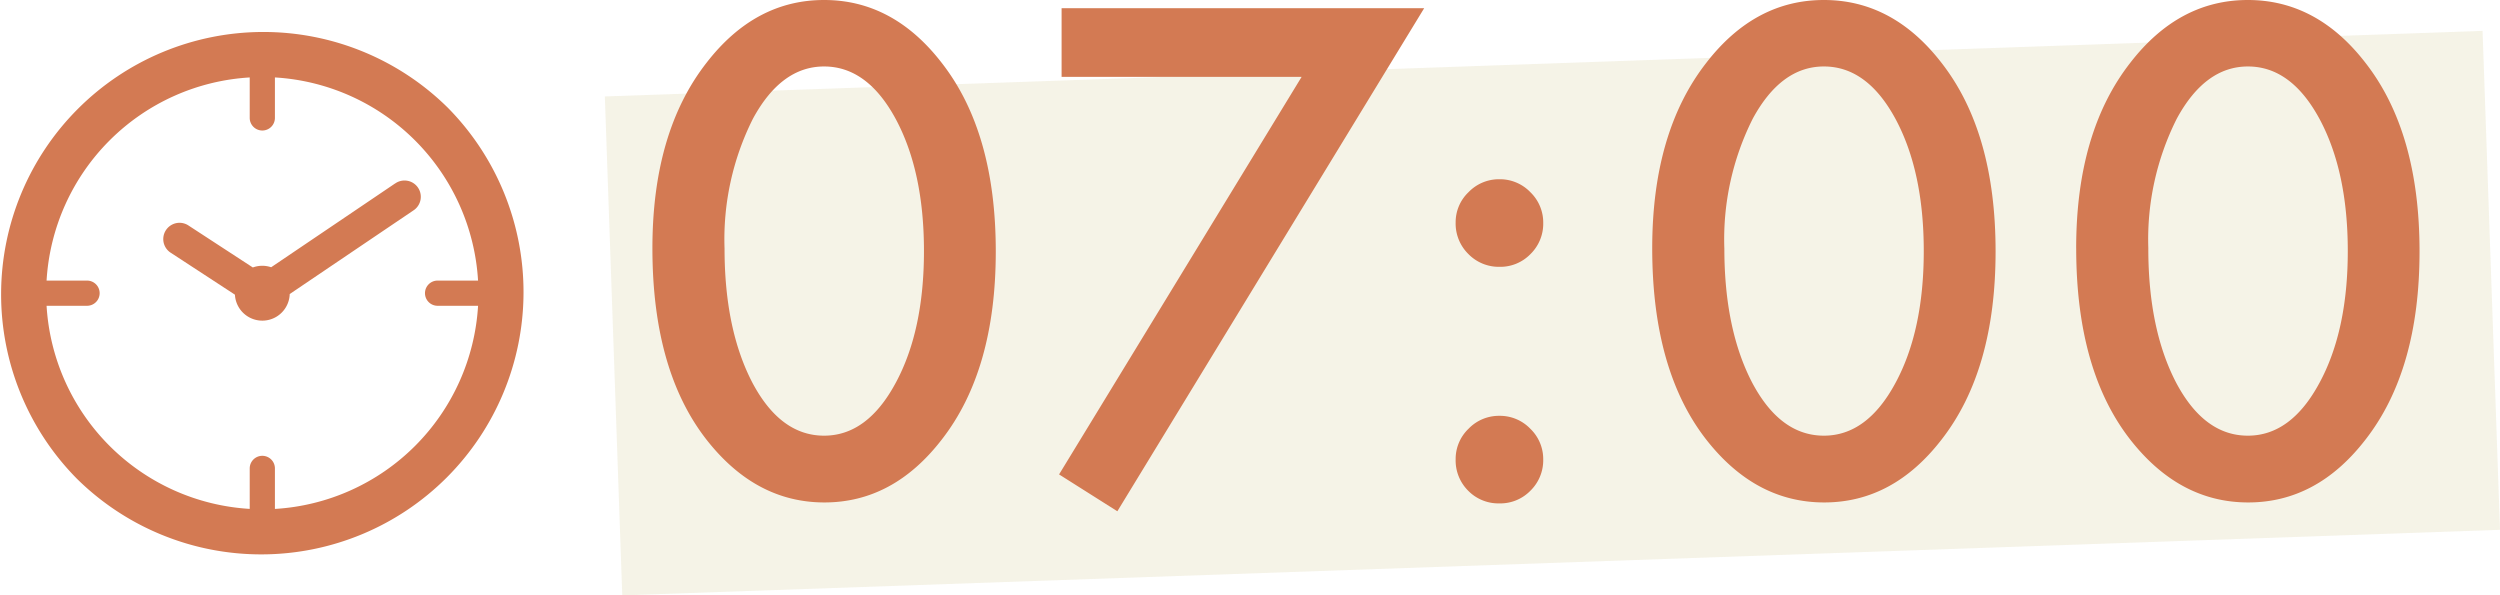 <svg id="コンポーネント_28_74" data-name="コンポーネント 28 – 74" xmlns="http://www.w3.org/2000/svg" xmlns:xlink="http://www.w3.org/1999/xlink" width="248" height="59.063" viewBox="0 0 248 59.063">
  <defs>
    <clipPath id="clip-path">
      <rect id="長方形_685" data-name="長方形 685" width="52.044" height="52.044" fill="#d37a53"/>
    </clipPath>
  </defs>
  <g id="グループ_1220" data-name="グループ 1220" transform="translate(-651 -982.938)">
    <path id="パス_4949" data-name="パス 4949" d="M0,0H186.385V49.525H0Z" transform="translate(711 992.505) rotate(-2)" fill="#d1c68a" opacity="0.2"/>
    <path id="パス_18480" data-name="パス 18480" d="M2.719-24.437q0-11.531,5.375-18.406,4.813-6.219,11.656-6.219t11.656,6.219q5.375,6.875,5.375,18.719,0,11.813-5.375,18.688Q26.594.781,19.781.781T8.094-5.437Q2.719-12.313,2.719-24.437Zm7.156.031q0,8.031,2.781,13.344,2.781,5.219,7.094,5.219,4.281,0,7.094-5.219,2.813-5.188,2.813-13.094T26.844-37.281q-2.812-5.187-7.094-5.187-4.25,0-7.062,5.188A26.636,26.636,0,0,0,9.875-24.406ZM67.122-41.437H43.31V-48.25H79.279L48.841,1.656,43.06-2ZM82.4-3.5a4.144,4.144,0,0,1,1.281-3.031,4.179,4.179,0,0,1,3.063-1.281,4.179,4.179,0,0,1,3.063,1.281,4.179,4.179,0,0,1,1.281,3.063A4.215,4.215,0,0,1,89.808-.375,4.165,4.165,0,0,1,86.745.875a4.2,4.2,0,0,1-3.094-1.25A4.24,4.24,0,0,1,82.4-3.5Zm0-23.5a4.109,4.109,0,0,1,1.281-3,4.179,4.179,0,0,1,3.063-1.281A4.179,4.179,0,0,1,89.808-30a4.179,4.179,0,0,1,1.281,3.063,4.215,4.215,0,0,1-1.281,3.094,4.165,4.165,0,0,1-3.062,1.25,4.215,4.215,0,0,1-3.094-1.281A4.24,4.24,0,0,1,82.4-27Zm19.5,2.563q0-11.531,5.375-18.406,4.813-6.219,11.656-6.219t11.656,6.219q5.375,6.875,5.375,18.719,0,11.813-5.375,18.688Q125.774.781,118.961.781T107.274-5.437Q101.9-12.313,101.9-24.437Zm7.156.031q0,8.031,2.781,13.344,2.781,5.219,7.094,5.219,4.281,0,7.094-5.219,2.812-5.188,2.812-13.094t-2.812-13.125q-2.812-5.187-7.094-5.187-4.25,0-7.062,5.188A26.636,26.636,0,0,0,109.055-24.406Zm34.9-.031q0-11.531,5.375-18.406,4.812-6.219,11.656-6.219t11.656,6.219q5.375,6.875,5.375,18.719,0,11.813-5.375,18.688Q167.834.781,161.021.781T149.334-5.437Q143.959-12.313,143.959-24.437Zm7.156.031q0,8.031,2.781,13.344,2.781,5.219,7.094,5.219,4.281,0,7.094-5.219Q170.9-16.25,170.9-24.156t-2.812-13.125q-2.812-5.187-7.094-5.187-4.25,0-7.062,5.188A26.636,26.636,0,0,0,151.115-24.406Z" transform="translate(713 1032)" fill="#d37a53"/>
  </g>
  <g id="グループ_1238" data-name="グループ 1238" transform="translate(0 3.066)">
    <g id="グループ_1237" data-name="グループ 1237" transform="translate(0 -0.004)" clip-path="url(#clip-path)">
      <path id="パス_5060" data-name="パス 5060" d="M44.422,7.617a26.022,26.022,0,0,0-36.8,36.8,26.022,26.022,0,0,0,36.8-36.8m-17.15,39.8V43.4a1.25,1.25,0,1,0-2.5,0v4.015A21.469,21.469,0,0,1,4.62,27.267H8.635a1.25,1.25,0,1,0,0-2.5H4.62A21.469,21.469,0,0,1,24.772,4.615V8.63a1.25,1.25,0,0,0,2.5,0V4.615A21.469,21.469,0,0,1,47.423,24.767H43.409a1.25,1.25,0,0,0,0,2.5h4.015A21.469,21.469,0,0,1,27.272,47.419" transform="translate(0 0.005)" fill="#d37a53"/>
      <path id="パス_5061" data-name="パス 5061" d="M529.969,466.993,517.681,475.3a2.726,2.726,0,0,0-1.818.022l-6.439-4.2a1.614,1.614,0,0,0-1.765,2.7l6.428,4.2a2.72,2.72,0,0,0,5.435-.065l12.255-8.283a1.615,1.615,0,1,0-1.808-2.675" transform="translate(-490.782 -451.851)" fill="#d37a53"/>
    </g>
  </g>
</svg>
